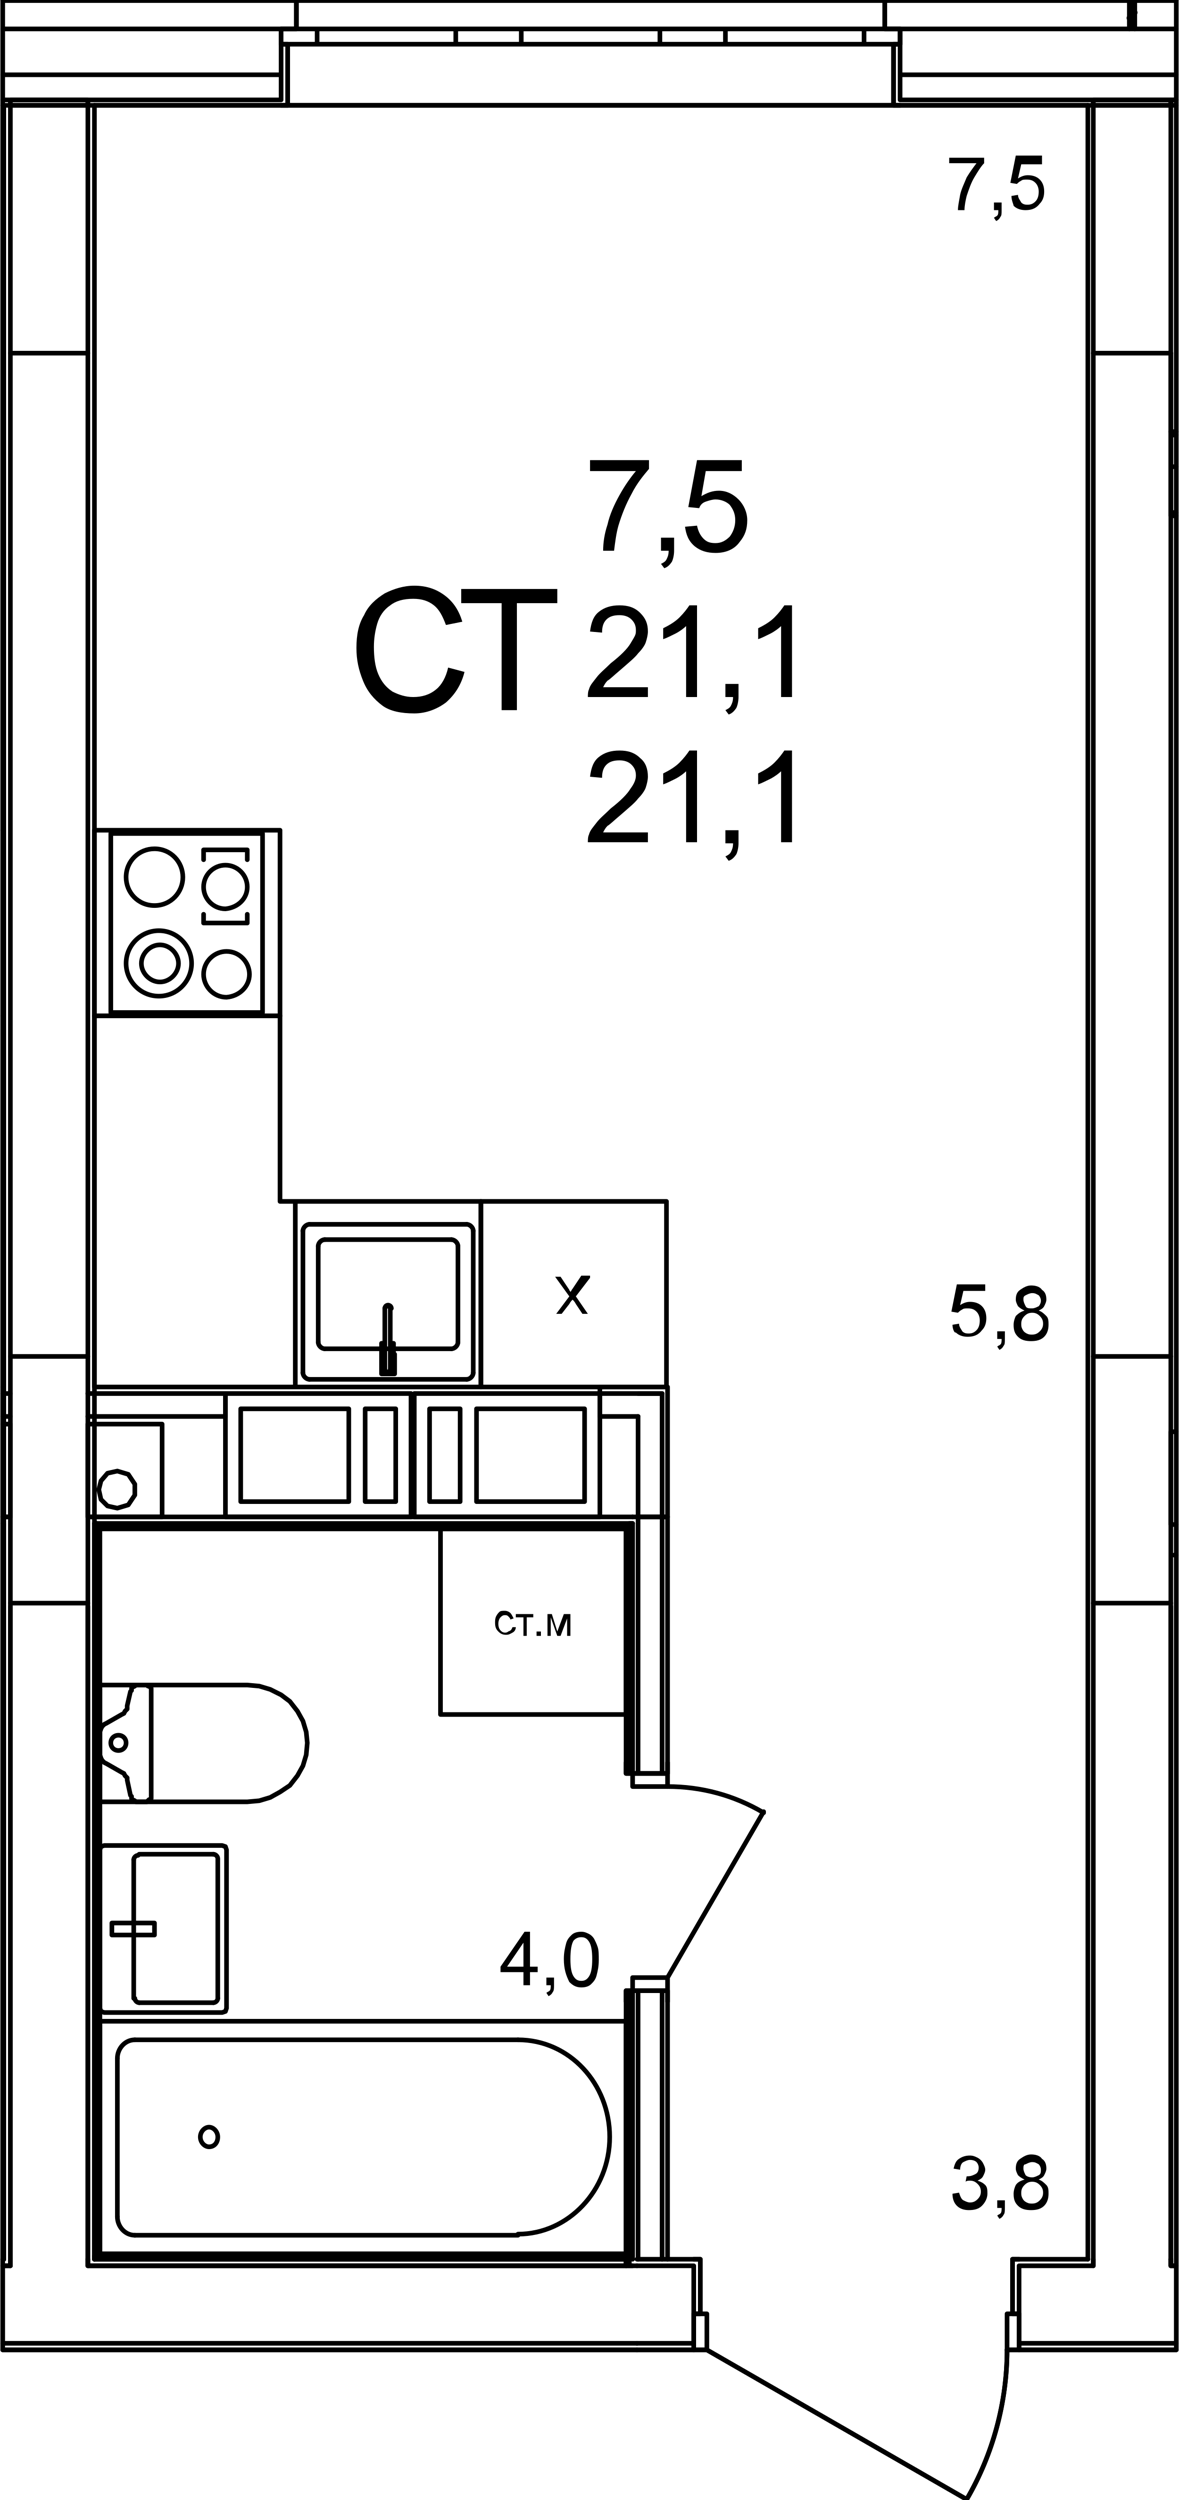 <?xml version="1.0" encoding="utf-8"?>
<!-- Generator: Adobe Illustrator 23.1.0, SVG Export Plug-In . SVG Version: 6.00 Build 0)  -->
<svg version="1.1" id="Слой_1" xmlns="http://www.w3.org/2000/svg" xmlns:xlink="http://www.w3.org/1999/xlink" x="0px" y="0px"
	 viewBox="0 0 108 229" enable-background="new 0 0 108 229" xml:space="preserve">
<path fill="none" stroke="#000000" stroke-width="0.425" stroke-linecap="round" stroke-linejoin="round" stroke-miterlimit="10" d="
	M100.15,124.25v22.6 M100.15,146.85h7.1 M107.25,146.85v-22.6 M107.25,124.25h-7.1"/>
<path fill="none" stroke="#000000" stroke-width="0.425" stroke-linecap="round" stroke-linejoin="round" stroke-miterlimit="10" d="
	M100.15,9.65v22.7 M100.15,32.35h7.1 M107.25,32.35V9.65 M107.25,9.65h-7.1"/>
<path fill="none" stroke="#000000" stroke-width="0.425" stroke-linecap="round" stroke-linejoin="round" stroke-miterlimit="10" d="
	M0.95,124.25v22.6 M0.95,146.85h7.1 M8.05,146.85v-22.6 M8.05,124.25h-7.1"/>
<path fill="none" stroke="#000000" stroke-width="0.425" stroke-linecap="round" stroke-linejoin="round" stroke-miterlimit="10" d="
	M0.95,9.65v22.7 M0.95,32.35h7.1 M8.05,32.35V9.65 M8.05,9.65h-7.1"/>
<path fill="none" stroke="#000000" stroke-width="0.425" stroke-linecap="round" stroke-linejoin="round" stroke-miterlimit="10" d="
	M0.95,9.15v0.5 M8.05,9.65v-0.5 M8.05,9.15h-7.1 M100.15,9.15v0.5 M107.25,9.65v-0.5 M107.25,9.15h-7.1 M107.25,9.15v0.5
	 M107.75,9.15h-0.5 M0.25,9.15h0.7 M82.45,9.15h17.7 M8.05,9.15h17.7 M82.45,6.85h25.3 M0.25,6.85h25.5 M82.45,2.65h21 M0.25,2.65
	h25.5 M103.95,2.65h3.8 M81.85,4.05v5.6 M82.45,9.65h-0.6 M82.45,4.05h-0.6 M82.45,9.15v-5.1 M26.35,4.05v5.6 M25.75,9.65h0.6
	 M25.75,4.05h0.6 M25.75,9.15v-5.1 M81.05,0.05v2.6 M81.05,2.65h1.4 M82.45,2.65v1.4 M27.15,0.05v2.6 M27.15,2.65h-1.4 M25.75,2.65
	v1.4 M107.75,0.05h-3.8 M103.45,0.05h-22.4 M27.15,0.05H0.25 M0.25,9.65h0.1 M8.65,9.65h17.1 M82.45,9.65h17.2 M27.15,0.05h53.9
	 M26.35,9.65h55.5"/>
<path fill="none" stroke="#000000" stroke-width="0.425" stroke-linecap="round" stroke-linejoin="round" stroke-miterlimit="10" d="
	M25.75,2.65h3.3 M29.05,2.65v1.4 M29.05,4.05h-3.3 M44.75,4.05h-3 M41.75,4.05v-1.4 M41.75,2.65h3 M29.05,2.65h12.7 M41.75,4.05
	h-12.7 M44.75,2.65h3 M47.75,2.65v1.4 M47.75,4.05h-3 M63.45,4.05h-3 M60.45,4.05v-1.4 M60.45,2.65h3 M47.75,2.65h12.7 M60.45,4.05
	h-12.7 M63.45,2.65h3 M66.45,2.65v1.4 M66.45,4.05h-3 M82.45,4.05h-3.3 M79.15,4.05v-1.4 M79.15,2.65h3.3 M66.45,2.65h12.7
	 M79.15,4.05h-12.7 M25.75,2.65v1.4 M25.75,2.65v1.4 M27.15,2.65h-1.4 M27.15,2.65h-1.4 M27.15,0.05v2.6 M82.45,2.65v1.4
	 M82.45,2.65v1.4 M81.05,2.65h1.4 M81.05,2.65h1.4 M81.05,0.05v2.6 M25.75,9.65h0.6 M26.35,4.05v5.6 M82.45,9.65h-0.6 M81.85,4.05
	v5.6"/>
<path fill="none" stroke="#000000" stroke-width="0.425" stroke-linecap="round" stroke-linejoin="round" stroke-miterlimit="10" d="
	M107.25,207.55v-0.6 M100.15,206.95v0.6 M100.15,9.15v0.5 M107.25,9.65v-0.5 M107.25,9.15h-7.1 M100.15,32.35v91.9 M100.15,146.85
	v60.1 M107.25,206.95v-60.1 M107.25,124.25v-91.9 M99.65,9.65v197.3"/>
<path fill="none" stroke="#000000" stroke-width="0.425" stroke-linecap="round" stroke-linejoin="round" stroke-miterlimit="10" d="
	M8.05,207.55v-0.6 M0.95,206.95v0.6 M0.95,9.15v0.5 M8.05,9.65v-0.5 M8.05,9.15h-7.1 M0.95,146.85v60.1 M0.95,32.35v91.9
	 M8.05,124.25v-91.9 M8.05,206.95v-60.1 M8.65,206.95V9.65 M0.35,9.65v197.3"/>
<path fill="none" stroke="#000000" stroke-width="0.425" stroke-linecap="round" stroke-linejoin="round" stroke-miterlimit="10" d="
	M8.05,207.55v-0.6 M0.95,206.95v0.6 M57.35,206.95v0.6 M57.35,207.55h0.3 M57.65,207.55h0.3 M0.95,207.55h-0.7 M0.25,214.65h0.7
	 M0.95,214.65h7.1 M57.35,207.55H8.05 M58.35,207.55h-0.4 M8.05,214.65h50.3 M57.35,206.95H8.65 M0.35,206.95h-0.1 M0.25,215.25
	h58.1"/>
<path fill="none" stroke="#000000" stroke-width="0.425" stroke-linecap="round" stroke-linejoin="round" stroke-miterlimit="10" d="
	M107.25,207.55v-0.6 M100.15,206.95v0.6 M63.55,207.55h-5.2 M100.15,207.55h-6.8 M58.35,214.65h5.2 M93.35,214.65h6.8
	 M100.15,214.65h7.1 M107.75,207.55h-0.5 M107.25,214.65h0.5 M64.15,211.95v-5 M63.55,206.95h0.6 M63.55,211.95h0.6 M63.55,207.55
	v4.4 M92.75,211.95v-5 M93.35,206.95h-0.6 M93.35,211.95h-0.6 M93.35,207.55v4.4 M63.55,214.65v-2.7 M63.55,215.25v-0.6
	 M93.35,214.65v-2.7 M93.35,215.25v-0.6 M99.65,206.95h-6.3 M63.55,206.95h-5.2 M58.35,215.25h5.2 M93.35,215.25h14.4"/>
<path fill="none" stroke="#000000" stroke-width="0.425" stroke-linecap="round" stroke-linejoin="round" stroke-miterlimit="10" d="
	M92.25,215.25c0,4.8-1.3,9.6-3.7,13.7"/>
<path fill="none" stroke="#000000" stroke-width="0.425" stroke-linecap="round" stroke-linejoin="round" stroke-miterlimit="10" d="
	M93.35,211.95h-1.1 M92.25,211.95v3.3 M92.25,215.25h1.1 M93.35,215.25v-3.3 M63.55,215.25h1.2 M64.75,215.25v-3.3 M64.75,211.95
	h-1.2 M63.55,211.95v3.3 M64.75,215.25l23.8,13.7 M93.35,215.25v-0.6 M93.35,215.25v-0.6 M93.35,214.65v-2.7 M93.35,214.65v-2.7
	 M63.55,215.25v-0.6 M63.55,215.25v-0.6 M63.55,214.65v-2.7 M63.55,214.65v-2.7 M93.35,206.95h-0.6 M92.75,211.95v-5 M63.55,206.95
	h0.6 M64.15,211.95v-5"/>
<path fill="none" stroke="#000000" stroke-width="0.425" stroke-linecap="round" stroke-linejoin="round" stroke-miterlimit="10" d="
	M107.75,39.55h-0.5 M107.75,39.85h-0.5 M107.75,42.75h-0.5 M107.35,46.95h-0.1 M107.25,47.25v-0.3 M107.25,46.95v-4.2 M107.25,42.75
	v-2.9 M107.25,39.85v-0.3 M107.35,46.95h0.4 M107.25,47.25h0.5"/>
<path fill="none" stroke="#000000" stroke-width="0.425" stroke-linecap="round" stroke-linejoin="round" stroke-miterlimit="10" d="
	M107.25,9.15v0.5 M107.75,9.15h-0.5 M107.75,39.55h-0.5 M107.25,32.35v7.2"/>
<path fill="none" stroke="#000000" stroke-width="0.425" stroke-linecap="round" stroke-linejoin="round" stroke-miterlimit="10" d="
	M57.95,139.85v0.1 M57.65,139.85v0.1 M57.65,139.85h-0.3 M58.45,139.55v0.2 M57.95,139.55v0.3 M57.95,139.55h-0.3 M60.65,138.95v0.2
	 M58.45,138.95v0.6 M61.15,138.95h-0.5 M60.65,138.95h-2.2 M58.45,138.95h-0.5 M57.35,206.95v0.6 M57.35,207.55h0.3 M57.65,206.95
	v0.6 M57.65,207.55h0.3 M57.65,182.35v24.6 M57.65,139.95v22.5 M57.95,182.35v24.6 M57.95,139.95v22.5 M60.65,162.45v-23.3
	 M60.65,206.95v-24.6 M58.45,182.35v24.6 M58.45,139.75v22.7 M57.35,182.35v1 M57.65,182.35h-0.3 M57.95,182.35h-0.3 M61.15,182.35
	v1 M58.45,182.35h-0.5 M60.65,182.35h-2.2 M61.15,182.35h-0.5 M57.35,162.45v-1 M57.65,162.45h-0.3 M57.95,162.45h-0.3
	 M61.15,162.45v-1 M58.45,162.45h-0.5 M60.65,162.45h-2.2 M61.15,162.45h-0.5 M57.35,140.05v22.4 M57.35,182.35v24.1 M57.35,206.65
	v0.3 M61.15,206.95v-24.6 M61.15,162.45v-23.5"/>
<path fill="none" stroke="#000000" stroke-width="0.425" stroke-linecap="round" stroke-linejoin="round" stroke-miterlimit="10" d="
	M61.15,163.65c3.1,0,6.1,0.8,8.8,2.4"/>
<path fill="none" stroke="#000000" stroke-width="0.425" stroke-linecap="round" stroke-linejoin="round" stroke-miterlimit="10" d="
	M57.95,162.45v1.2 M57.95,163.65h3.2 M61.15,163.65v-1.2 M61.15,162.45h-3.2 M61.15,182.35v-1.2 M61.15,181.15h-3.2 M57.95,181.15
	v1.2 M57.95,182.35h3.2 M61.15,181.15l8.8-15.2 M61.15,162.45h-0.5 M61.15,162.45h-0.5 M60.65,162.45h-2.2 M60.65,162.45h-2.2
	 M58.45,162.45h-0.5 M58.45,162.45h-0.5 M57.95,162.45h-0.3 M57.65,162.45h-0.3 M61.15,162.45v-1 M61.15,162.45v-1 M57.95,162.45
	h-0.3 M57.65,162.45h-0.3 M57.35,162.45v-1 M57.35,162.45v-1 M61.15,182.35h-0.5 M61.15,182.35h-0.5 M60.65,182.35h-2.2
	 M60.65,182.35h-2.2 M58.45,182.35h-0.5 M58.45,182.35h-0.5 M57.95,182.35h-0.3 M57.65,182.35h-0.3 M61.15,182.35v1 M61.15,182.35v1
	 M57.95,182.35h-0.3 M57.65,182.35h-0.3 M57.35,182.35v1 M57.35,182.35v1 M20.65,127.65H8.05 M8.05,129.75h12.6 M20.65,129.75v-2.1
	 M0.25,129.75h0.7 M0.95,127.65h-0.7"/>
<path fill="none" stroke="#000000" stroke-width="0.425" stroke-linecap="round" stroke-linejoin="round" stroke-miterlimit="10" d="
	M107.55,142.45h0.2 M107.25,147.15v59.8"/>
<path fill="none" stroke="#000000" stroke-width="0.425" stroke-linecap="round" stroke-linejoin="round" stroke-miterlimit="10" d="
	M8.85,206.45v0.2 M8.65,206.65v0.3 M8.05,207.55v-0.6 M57.35,206.65H8.85 M57.35,206.95H8.65 M57.35,206.45H9.15 M8.05,207.55h49.3
	 M57.35,207.55v-0.6 M57.35,206.95v-0.3"/>
<path fill="none" stroke="#000000" stroke-width="0.425" stroke-linecap="round" stroke-linejoin="round" stroke-miterlimit="10" d="
	M9.15,139.85h-0.3 M8.85,139.55h-0.2 M8.35,138.95h0.3 M8.85,206.45v0.2 M8.85,206.45v-66.6 M8.65,206.65v0.3 M8.65,206.65v-67.1
	 M9.15,206.45v-66.4 M8.05,147.15v59.8"/>
<path fill="none" stroke="#000000" stroke-width="0.425" stroke-linecap="round" stroke-linejoin="round" stroke-miterlimit="10" d="
	M57.65,139.85h-0.3 M9.15,139.85h-0.3 M57.95,139.55h-0.3 M9.15,139.85h48.2 M8.85,139.55h-0.2 M8.85,139.55h48.8 M9.15,140.05h48.2
	 M57.95,138.95H8.65"/>
<path fill="none" stroke="#000000" stroke-width="0.425" stroke-linecap="round" stroke-linejoin="round" stroke-miterlimit="10" d="
	M0.35,139.85v-0.3 M0.25,139.55h0.1 M0.65,138.95h-0.4"/>
<path fill="none" stroke="#000000" stroke-width="0.425" stroke-linecap="round" stroke-linejoin="round" stroke-miterlimit="10" d="
	M0.25,206.95h0.1 M0.95,207.55h-0.6 M0.35,139.85v-0.3 M0.35,139.85v67.1 M0.95,207.55v-60.4"/>
<path fill="none" stroke="#000000" stroke-width="0.425" stroke-linecap="round" stroke-linejoin="round" stroke-miterlimit="10" d="
	M0.25,206.95h0.1 M0.25,207.55h0.1"/>
<path fill="none" stroke="#000000" stroke-width="0.425" stroke-linecap="round" stroke-linejoin="round" stroke-miterlimit="10" d="
	M60.65,127.65h-2.2 M61.15,127.05h-0.5 M60.65,129.75v-2.1 M60.65,138.95v-9.2 M61.15,138.95v-11.9 M58.45,129.75v9.2 M58.45,138.95
	h2.2 M60.65,138.95h0.5"/>
<path fill="none" stroke="#000000" stroke-width="0.425" stroke-linecap="round" stroke-linejoin="round" stroke-miterlimit="10" d="
	M58.45,127.65h-3.5 M60.65,127.65h-2.2 M60.65,127.05h-5.7 M54.95,129.75v-2.1 M54.95,127.65v-0.6 M54.95,129.75h3.5 M57.35,140.05
	v17 M57.35,157.05h-17 M40.35,157.05v-17 M40.35,140.05h17"/>
<path d="M46.95,149.05h0.3c0,0.2-0.1,0.4-0.3,0.5s-0.3,0.2-0.6,0.2s-0.5-0.1-0.7-0.3s-0.3-0.4-0.3-0.8c0-0.2,0-0.4,0.1-0.6
	s0.2-0.3,0.3-0.4s0.3-0.1,0.5-0.1s0.4,0.1,0.5,0.2s0.2,0.3,0.3,0.5l-0.3,0.1c0-0.1-0.1-0.2-0.2-0.3s-0.2-0.1-0.3-0.1
	c-0.2,0-0.3,0.1-0.4,0.2s-0.2,0.3-0.2,0.6s0.1,0.5,0.2,0.6s0.2,0.2,0.4,0.2c0.1,0,0.2,0,0.3-0.1
	C46.85,149.35,46.85,149.25,46.95,149.05 M47.25,147.85h1.6v0.3h-0.6v1.7h-0.3v-1.7h-0.7V147.85z M49.15,149.85v-0.4h0.4v0.4H49.15z
	 M50.05,147.85h0.5l0.5,1.6l0.6-1.6h0.6v2h-0.3v-1.6l-0.6,1.6h-0.3l-0.6-1.7v1.7h-0.3v-2H50.05z"/>
<path fill="none" stroke="#000000" stroke-width="0.425" stroke-linecap="round" stroke-linejoin="round" stroke-miterlimit="10" d="
	M10.75,188.55v14.5 M12.35,204.75h35.1 M12.35,186.85h35.1 M57.35,206.45H9.15 M57.35,185.15H9.15 M57.35,185.15v21.3 M9.15,185.15
	v21.3"/>
<path fill="none" stroke="#000000" stroke-width="0.425" stroke-linecap="round" stroke-linejoin="round" stroke-miterlimit="10" d="
	M47.45,186.85c4.7,0,8.4,4,8.4,8.9s-3.8,8.9-8.4,8.9"/>
<path fill="none" stroke="#000000" stroke-width="0.425" stroke-linecap="round" stroke-linejoin="round" stroke-miterlimit="10" d="
	M12.35,204.75c-0.9,0-1.6-0.8-1.6-1.7"/>
<path fill="none" stroke="#000000" stroke-width="0.425" stroke-linecap="round" stroke-linejoin="round" stroke-miterlimit="10" d="
	M10.75,188.55c0-0.9,0.7-1.7,1.6-1.7"/>
<path fill="none" stroke="#000000" stroke-width="0.425" stroke-linecap="round" stroke-linejoin="round" stroke-miterlimit="10" d="
	M18.35,195.75c0,0.5,0.4,0.9,0.8,0.9c0.5,0,0.8-0.4,0.8-0.9s-0.4-0.9-0.8-0.9S18.35,195.25,18.35,195.75"/>
<path fill="none" stroke="#000000" stroke-width="0.425" stroke-linecap="round" stroke-linejoin="round" stroke-miterlimit="10" d="
	M9.15,159.65v-0.8 M9.15,158.85v-0.2 M9.15,158.65l0.1-0.3 M9.25,158.35l0.1-0.2 M9.35,158.15l0.2-0.2 M9.55,157.95l0.2-0.1
	 M9.75,157.85l1.4-0.8 M11.15,157.05l0.2-0.1 M11.35,156.95l0.1-0.2 M11.45,156.75l0.2-0.2 M11.65,156.55v-0.3 M11.65,156.25
	l0.3-1.3 M11.95,154.95l0.1-0.1 M12.05,154.85v-0.2 M12.05,154.65l0.1-0.1 M12.15,154.55l0.2-0.1 M12.35,154.45l0.1-0.1
	 M12.45,154.35h0.2 M12.65,154.35h0.1 M12.75,154.35h9.9 M22.65,154.35l1.1,0.1 M23.75,154.45l1,0.3 M24.75,154.75l1,0.5
	 M25.75,155.25l0.8,0.6 M26.55,155.85l0.7,0.9 M27.25,156.75l0.5,0.9 M27.75,157.65l0.3,1 M28.05,158.65l0.1,1 M28.15,159.65
	l-0.1,1.1 M28.05,160.75l-0.3,1 M27.75,161.75l-0.5,0.9 M27.25,162.65l-0.7,0.9 M26.55,163.55l-0.9,0.6 M25.65,164.15l-0.9,0.5
	 M24.75,164.65l-1,0.3 M23.75,164.95l-1.1,0.1 M22.65,165.05h-9.9 M12.75,165.05h-0.1 M12.65,165.05h-0.2 M12.45,165.05l-0.1-0.1
	 M12.35,164.95l-0.2-0.1 M12.15,164.85l-0.1-0.1 M12.05,164.75v-0.2 M12.05,164.55l-0.1-0.1 M11.95,164.45l-0.3-1.4 M11.65,163.05
	v-0.2 M11.65,162.85l-0.2-0.2 M11.45,162.65l-0.1-0.2 M11.35,162.45l-0.2-0.1 M11.15,162.35l-1.4-0.8 M9.75,161.55l-0.2-0.1
	 M9.55,161.45l-0.2-0.2 M9.35,161.25l-0.1-0.2 M9.25,161.05l-0.1-0.3 M9.15,160.75v-0.2 M9.15,160.55v-0.9"/>
<path fill="none" stroke="#000000" stroke-width="0.425" stroke-linecap="round" stroke-linejoin="round" stroke-miterlimit="10" d="
	M9.15,154.35h4.1 M13.25,154.35h0.1 M13.35,154.35h0.1 M13.45,154.35l0.1,0.1 M13.55,154.45h0.1 M13.65,154.45l0.1,0.1
	 M13.75,154.55l0.1,0.1 M13.85,154.65v0.1 M13.85,154.75v0.2 M13.85,154.95v9.5 M13.85,164.45v0.1 M13.85,164.55v0.2 M13.85,164.75
	l-0.1,0.1 M13.75,164.85h-0.1 M13.65,164.85l-0.1,0.1 M13.55,164.95l-0.1,0.1 M13.45,165.05h-0.1 M13.35,165.05h-0.1 M13.25,165.05
	h-4.1 M9.15,165.05v-10.7"/>
<path fill="none" stroke="#000000" stroke-width="0.425" stroke-linecap="round" stroke-linejoin="round" stroke-miterlimit="10" d="
	M10.15,159.65c0,0.4,0.3,0.7,0.7,0.7s0.7-0.3,0.7-0.7s-0.3-0.7-0.7-0.7S10.15,159.25,10.15,159.65"/>
<path fill="none" stroke="#000000" stroke-width="0.425" stroke-linecap="round" stroke-linejoin="round" stroke-miterlimit="10" d="
	M0.35,127.05h-0.1 M0.25,93.05h0.1 M0.35,93.05v34 M0.35,93.05h-0.1 M0.25,76.05h0.1 M0.35,76.05v17 M0.35,93.05v-17 M61.05,127.05
	h-17 M44.05,127.05v-17 M44.05,110.05h17 M61.05,110.05v17"/>
<path d="M54.05,117.05l-1.3,1.7l1.1,1.6h-0.5l-0.6-0.9c-0.1-0.2-0.2-0.3-0.3-0.4c-0.1,0.1-0.2,0.2-0.3,0.4l-0.7,0.9h-0.5l1.2-1.6
	l-1.3-1.8h0.5l0.8,1.2c0,0.1,0.1,0.1,0.1,0.2c0.1-0.1,0.1-0.2,0.2-0.3l0.8-1.2h0.8V117.05z"/>
<path fill="none" stroke="#000000" stroke-width="0.425" stroke-linecap="round" stroke-linejoin="round" stroke-miterlimit="10" d="
	M35.25,119.85l0.1-0.2 M35.35,119.65h0.2 M35.55,119.65h0.2 M35.75,119.65v0.2 M35.75,119.85v5.6 M35.75,125.45v0.2 M35.75,125.65
	l-0.2,0.1 M35.55,125.75l-0.2-0.1 M35.35,125.65l-0.1-0.2 M35.25,125.45v-5.6 M34.95,124.05h0.3 M35.25,124.05v1.4 M35.25,125.45
	l0.1,0.2 M35.35,125.65l0.2,0.1 M35.55,125.75l0.2-0.1 M35.75,125.65v-0.2 M35.75,125.45v-1.4 M35.75,124.05h0.4 M36.15,124.05v1.8
	 M36.15,125.85h-1.2 M34.95,125.85v-1.8 M35.25,119.85l0.1-0.2 M35.35,119.65h0.2 M35.55,119.65h0.2 M35.75,119.65v0.2
	 M35.75,119.85v5.6 M35.75,125.45v0.2 M35.75,125.65l-0.2,0.1 M35.55,125.75l-0.2-0.1 M35.35,125.65l-0.1-0.2 M35.25,125.45v-5.6
	 M34.95,124.05h0.3 M35.25,124.05v1.4 M35.25,125.45l0.1,0.2 M35.35,125.65l0.2,0.1 M35.55,125.75l0.2-0.1 M35.75,125.65v-0.2
	 M35.75,125.45v-1.4 M35.75,124.05h0.4 M36.15,124.05v1.8 M36.15,125.85h-1.2 M34.95,125.85v-1.8 M34.95,123.05h0.3 M35.25,123.05v1
	 M35.25,124.05h-0.3 M34.95,124.05v-1 M36.05,123.05v1 M36.05,124.05h-0.3 M35.75,124.05v-1 M35.75,123.05h0.3 M34.95,123.05h0.3
	 M35.25,123.05v1 M35.25,124.05h-0.3 M34.95,124.05v-1 M36.05,123.05v1 M36.05,124.05h-0.3 M35.75,124.05v-1 M35.75,123.05h0.3
	 M8.65,127.05h18.4 M27.05,127.05v-17 M27.05,110.05h-1.4 M25.65,110.05v-17 M25.65,93.05h-17 M8.65,93.05v34 M27.05,110.05v17
	 M27.05,127.05h17 M44.05,127.05v-17 M44.05,110.05h-17 M36.05,123.05v1 M36.05,124.05h-0.3 M35.75,124.05v-1 M35.75,123.05h0.3
	 M34.95,123.05h0.3 M35.25,123.05v1 M35.25,124.05h-0.3 M34.95,124.05v-1 M34.95,124.05h0.3 M35.25,124.05v1.4 M35.75,125.45v-1.4
	 M35.75,124.05h0.4 M36.15,124.05v1.8 M36.15,125.85h-1.2 M34.95,125.85v-1.8 M35.75,119.85v5.6 M35.25,125.45v-5.6 M29.15,122.95
	v-8.8 M41.35,123.55h-11.6 M41.95,114.15v8.8 M29.75,113.55h11.6 M27.05,110.05h17 M28.35,112.15h14.4 M43.35,112.75v13
	 M42.75,126.35h-14.4 M27.75,125.75v-13"/>
<path fill="none" stroke="#000000" stroke-width="0.425" stroke-linecap="round" stroke-linejoin="round" stroke-miterlimit="10" d="
	M41.95,122.95c0,0.3-0.3,0.6-0.6,0.6"/>
<path fill="none" stroke="#000000" stroke-width="0.425" stroke-linecap="round" stroke-linejoin="round" stroke-miterlimit="10" d="
	M41.35,113.55c0.3,0,0.6,0.3,0.6,0.6"/>
<path fill="none" stroke="#000000" stroke-width="0.425" stroke-linecap="round" stroke-linejoin="round" stroke-miterlimit="10" d="
	M42.75,112.15c0.3,0,0.6,0.3,0.6,0.6"/>
<path fill="none" stroke="#000000" stroke-width="0.425" stroke-linecap="round" stroke-linejoin="round" stroke-miterlimit="10" d="
	M43.35,125.75c0,0.3-0.3,0.6-0.6,0.6"/>
<path fill="none" stroke="#000000" stroke-width="0.425" stroke-linecap="round" stroke-linejoin="round" stroke-miterlimit="10" d="
	M29.75,123.55c-0.3,0-0.6-0.3-0.6-0.6"/>
<path fill="none" stroke="#000000" stroke-width="0.425" stroke-linecap="round" stroke-linejoin="round" stroke-miterlimit="10" d="
	M29.15,114.15c0-0.3,0.3-0.6,0.6-0.6"/>
<path fill="none" stroke="#000000" stroke-width="0.425" stroke-linecap="round" stroke-linejoin="round" stroke-miterlimit="10" d="
	M35.75,125.45c0,0.1-0.1,0.3-0.3,0.3c-0.1,0-0.3-0.1-0.3-0.3"/>
<path fill="none" stroke="#000000" stroke-width="0.425" stroke-linecap="round" stroke-linejoin="round" stroke-miterlimit="10" d="
	M35.25,119.85c0-0.1,0.1-0.3,0.3-0.3c0.1,0,0.3,0.1,0.3,0.3"/>
<path fill="none" stroke="#000000" stroke-width="0.425" stroke-linecap="round" stroke-linejoin="round" stroke-miterlimit="10" d="
	M35.75,125.45c0,0.1-0.1,0.3-0.3,0.3c-0.1,0-0.3-0.1-0.3-0.3"/>
<path fill="none" stroke="#000000" stroke-width="0.425" stroke-linecap="round" stroke-linejoin="round" stroke-miterlimit="10" d="
	M27.75,112.75c0-0.3,0.3-0.6,0.6-0.6"/>
<path fill="none" stroke="#000000" stroke-width="0.425" stroke-linecap="round" stroke-linejoin="round" stroke-miterlimit="10" d="
	M28.35,126.35c-0.3,0-0.6-0.3-0.6-0.6"/>
<path fill="none" stroke="#000000" stroke-width="0.425" stroke-linecap="round" stroke-linejoin="round" stroke-miterlimit="10" d="
	M8.65,93.05h17 M25.65,93.05v-17 M25.65,76.05h-17 M8.65,76.05v17 M18.65,77.85h4 M18.65,84.55v-0.8 M22.65,84.55v-0.8 M18.65,84.55
	h4 M10.15,92.75v-16.4 M10.15,76.35h13.9 M24.05,76.35v16.4 M24.05,92.75h-13.9 M22.65,78.75v-0.9 M25.65,93.05v-17 M18.65,78.75
	v-0.9"/>
<path fill="none" stroke="#000000" stroke-width="0.425" stroke-linecap="round" stroke-linejoin="round" stroke-miterlimit="10" d="
	M16.75,80.35c0-1.4-1.1-2.6-2.6-2.6c-1.4,0-2.6,1.1-2.6,2.6c0,1.4,1.1,2.6,2.6,2.6S16.75,81.75,16.75,80.35"/>
<path fill="none" stroke="#000000" stroke-width="0.425" stroke-linecap="round" stroke-linejoin="round" stroke-miterlimit="10" d="
	M22.85,89.25c0-1.1-0.9-2.1-2.1-2.1c-1.1,0-2.1,0.9-2.1,2.1c0,1.1,0.9,2.1,2.1,2.1C21.95,91.25,22.85,90.35,22.85,89.25"/>
<path fill="none" stroke="#000000" stroke-width="0.425" stroke-linecap="round" stroke-linejoin="round" stroke-miterlimit="10" d="
	M17.55,88.25c0-1.6-1.3-3-3-3c-1.6,0-3,1.3-3,3c0,1.6,1.3,3,3,3S17.55,89.85,17.55,88.25"/>
<path fill="none" stroke="#000000" stroke-width="0.425" stroke-linecap="round" stroke-linejoin="round" stroke-miterlimit="10" d="
	M16.35,88.25c0-0.9-0.8-1.7-1.7-1.7s-1.7,0.8-1.7,1.7s0.8,1.7,1.7,1.7S16.35,89.15,16.35,88.25"/>
<path fill="none" stroke="#000000" stroke-width="0.425" stroke-linecap="round" stroke-linejoin="round" stroke-miterlimit="10" d="
	M22.65,81.25c0-1.1-0.9-2-2-2s-2,0.9-2,2s0.9,2,2,2C21.75,83.15,22.65,82.35,22.65,81.25"/>
<path fill="none" stroke="#000000" stroke-width="0.425" stroke-linecap="round" stroke-linejoin="round" stroke-miterlimit="10" d="
	M9.15,169.45v14.5 M9.15,183.95l0.1,0.3 M9.25,184.25l0.3,0.1 M9.55,184.35h10.8 M20.35,184.35l0.3-0.1 M20.65,184.25l0.1-0.3
	 M20.75,183.95v-14.5 M20.75,169.45l-0.1-0.3 M20.65,169.15l-0.3-0.1 M20.35,169.05H9.55 M9.55,169.05l-0.3,0.1 M9.25,169.15
	l-0.1,0.3 M12.25,170.35v12.7 M12.75,183.45h6.8 M19.95,183.05v-12.7 M19.55,169.85h-6.8"/>
<path fill="none" stroke="#000000" stroke-width="0.425" stroke-linecap="round" stroke-linejoin="round" stroke-miterlimit="10" d="
	M12.75,183.45c-0.2,0-0.4-0.2-0.4-0.4"/>
<path fill="none" stroke="#000000" stroke-width="0.425" stroke-linecap="round" stroke-linejoin="round" stroke-miterlimit="10" d="
	M19.95,183.05c0,0.2-0.2,0.4-0.4,0.4"/>
<path fill="none" stroke="#000000" stroke-width="0.425" stroke-linecap="round" stroke-linejoin="round" stroke-miterlimit="10" d="
	M19.55,169.85c0.2,0,0.4,0.2,0.4,0.4"/>
<path fill="none" stroke="#000000" stroke-width="0.425" stroke-linecap="round" stroke-linejoin="round" stroke-miterlimit="10" d="
	M12.25,170.35c0-0.2,0.2-0.4,0.4-0.4"/>
<path fill="none" stroke="#000000" stroke-width="0.425" stroke-linecap="round" stroke-linejoin="round" stroke-miterlimit="10" d="
	M14.15,176.15v1.1 M14.15,177.25h-3.9 M10.25,177.25v-1.1 M10.25,176.15h3.9 M0.25,0.05h107.5 M107.75,9.65H0.25"/>
<path d="M54.05,43.15v-1h5.4v0.8c-0.5,0.6-1.1,1.3-1.6,2.3c-0.5,0.9-0.9,1.9-1.2,2.9c-0.2,0.7-0.3,1.5-0.4,2.3h-1
	c0-0.7,0.1-1.5,0.4-2.4c0.2-0.9,0.6-1.8,1.1-2.7s1-1.6,1.5-2.2L54.05,43.15z M60.55,50.45v-1.2h1.2v1.2c0,0.4-0.1,0.8-0.2,1
	c-0.2,0.3-0.4,0.5-0.7,0.6l-0.3-0.4c0.2-0.1,0.4-0.2,0.5-0.4s0.2-0.4,0.2-0.8L60.55,50.45z M62.75,48.25l1.1-0.1
	c0.1,0.5,0.3,0.9,0.6,1.2c0.3,0.3,0.6,0.4,1.1,0.4s0.9-0.2,1.3-0.6c0.3-0.4,0.5-0.9,0.5-1.5s-0.2-1-0.5-1.4
	c-0.3-0.3-0.8-0.5-1.3-0.5c-0.3,0-0.6,0.1-0.9,0.2c-0.3,0.1-0.5,0.3-0.6,0.6l-1-0.1l0.8-4.3h4.1v1h-3.3l-0.4,2.3
	c0.5-0.3,1-0.5,1.6-0.5c0.7,0,1.3,0.3,1.8,0.8s0.8,1.2,0.8,1.9c0,0.8-0.2,1.4-0.7,2c-0.5,0.7-1.3,1-2.2,1c-0.8,0-1.4-0.2-1.9-0.6
	C63.05,49.55,62.85,48.95,62.75,48.25 M59.35,62.85v1h-5.5c0-0.2,0-0.5,0.1-0.7c0.1-0.4,0.4-0.7,0.7-1.1s0.8-0.8,1.3-1.3
	c0.9-0.7,1.5-1.3,1.8-1.8c0.45-0.75,0.5-0.8,0.5-1.2s-0.1-0.7-0.4-1s-0.7-0.4-1.1-0.4c-0.5,0-0.9,0.1-1.2,0.4s-0.4,0.7-0.4,1.2
	l-1.1-0.1c0.1-0.8,0.3-1.4,0.8-1.8s1.1-0.6,1.9-0.6s1.4,0.2,1.9,0.7s0.7,1,0.7,1.7c0,0.3-0.1,0.7-0.2,1s-0.4,0.7-0.7,1
	c-0.3,0.4-0.8,0.8-1.6,1.5c-0.6,0.5-1,0.9-1.2,1c-0.2,0.2-0.3,0.4-0.4,0.6h4.1L59.35,62.85z M63.85,63.85h-1v-6.5
	c-0.2,0.2-0.6,0.5-1,0.7s-0.8,0.4-1.1,0.5v-1c0.6-0.3,1.1-0.6,1.5-1s0.7-0.8,0.9-1.1h0.7L63.85,63.85z M66.45,63.85v-1.2h1.2v1.2
	c0,0.4-0.1,0.8-0.2,1c-0.2,0.3-0.4,0.5-0.7,0.6l-0.3-0.4c0.2-0.1,0.4-0.2,0.5-0.4s0.2-0.4,0.2-0.8H66.45z M72.55,63.85h-1v-6.5
	c-0.2,0.2-0.6,0.5-1,0.7s-0.8,0.4-1.1,0.5v-1c0.6-0.3,1.1-0.6,1.5-1s0.7-0.8,0.9-1.1h0.7V63.85z M59.35,76.15v1h-5.5
	c0-0.2,0-0.5,0.1-0.7c0.1-0.4,0.4-0.7,0.7-1.1s0.8-0.8,1.3-1.3c0.9-0.7,1.5-1.3,1.8-1.8c0.3-0.4,0.5-0.8,0.5-1.2s-0.1-0.7-0.4-1
	s-0.7-0.4-1.1-0.4c-0.5,0-0.9,0.1-1.2,0.4s-0.4,0.7-0.4,1.2l-1.1-0.1c0.1-0.8,0.3-1.4,0.8-1.8s1.1-0.6,1.9-0.6s1.4,0.2,1.9,0.7
	c0.5,0.4,0.7,1,0.7,1.7c0,0.3-0.1,0.7-0.2,1s-0.4,0.7-0.7,1c-0.3,0.4-0.8,0.8-1.6,1.5c-0.6,0.5-1,0.9-1.2,1
	c-0.2,0.2-0.3,0.4-0.4,0.6h4.1L59.35,76.15z M63.85,77.15h-1v-6.5c-0.2,0.2-0.6,0.5-1,0.7s-0.8,0.4-1.1,0.5v-1
	c0.6-0.3,1.1-0.6,1.5-1s0.7-0.8,0.9-1.1h0.7L63.85,77.15z M66.45,77.15v-1.1h1.2v1.2c0,0.4-0.1,0.8-0.2,1c-0.2,0.3-0.4,0.5-0.7,0.6
	l-0.3-0.4c0.2-0.1,0.4-0.2,0.5-0.4s0.2-0.4,0.2-0.8h-0.7V77.15z M72.55,77.15h-1v-6.5c-0.2,0.2-0.6,0.5-1,0.7s-0.8,0.4-1.1,0.5v-1
	c0.6-0.3,1.1-0.6,1.5-1s0.7-0.8,0.9-1.1h0.7V77.15z"/>
<path d="M41.05,61.15l1.5,0.4c-0.3,1.2-0.9,2.1-1.7,2.8c-0.8,0.6-1.8,1-2.9,1c-1.2,0-2.2-0.2-2.9-0.7c-0.8-0.6-1.4-1.3-1.8-2.3
	s-0.6-1.9-0.6-3c0-1.2,0.2-2.2,0.7-3c0.4-0.9,1.1-1.5,1.9-2c0.8-0.4,1.7-0.7,2.7-0.7c1.1,0,2,0.3,2.8,0.9s1.3,1.4,1.6,2.4l-1.5,0.3
	c-0.3-0.8-0.6-1.4-1.1-1.8s-1.1-0.6-1.9-0.6c-0.9,0-1.6,0.2-2.1,0.6c-0.6,0.4-1,1-1.2,1.7c-0.2,0.7-0.3,1.4-0.3,2.1
	c0,0.9,0.1,1.8,0.4,2.5s0.7,1.2,1.3,1.6c0.6,0.3,1.2,0.5,1.9,0.5c0.8,0,1.5-0.2,2.1-0.7C40.45,62.75,40.85,62.05,41.05,61.15
	 M45.95,65.05v-9.8h-3.7v-1.3h8.8v1.3h-3.7v9.8L45.95,65.05z"/>
<path d="M87.25,121.35l0.6-0.1c0,0.3,0.2,0.5,0.3,0.7c0.2,0.2,0.4,0.2,0.6,0.2c0.3,0,0.5-0.1,0.7-0.3c0.2-0.2,0.3-0.5,0.3-0.9
	c0-0.3-0.1-0.6-0.3-0.8s-0.4-0.3-0.8-0.3c-0.2,0-0.4,0-0.5,0.1c-0.2,0.1-0.3,0.2-0.4,0.3l-0.6-0.1l0.5-2.5h2.6v0.6h-2l-0.3,1.3
	c0.3-0.2,0.6-0.3,0.9-0.3c0.4,0,0.8,0.1,1.1,0.4s0.4,0.7,0.4,1.1s-0.1,0.8-0.4,1.1c-0.3,0.4-0.7,0.6-1.3,0.6c-0.4,0-0.8-0.1-1.1-0.4
	C87.45,122.15,87.25,121.75,87.25,121.35 M91.35,122.65v-0.7h0.7v0.7c0,0.3,0,0.5-0.1,0.6c-0.1,0.2-0.2,0.3-0.4,0.4l-0.2-0.3
	c0.1-0.1,0.2-0.1,0.3-0.2s0.1-0.3,0.1-0.5H91.35z M93.85,120.05c-0.2-0.1-0.4-0.2-0.6-0.4c-0.1-0.2-0.2-0.4-0.2-0.6
	c0-0.4,0.1-0.7,0.4-0.9s0.6-0.4,1-0.4s0.8,0.1,1,0.4c0.3,0.2,0.4,0.5,0.4,0.9c0,0.2-0.1,0.4-0.2,0.6s-0.3,0.3-0.5,0.4
	c0.3,0.1,0.5,0.3,0.7,0.5s0.2,0.5,0.2,0.8c0,0.4-0.1,0.8-0.4,1.1s-0.7,0.4-1.2,0.4s-0.9-0.1-1.2-0.4s-0.4-0.6-0.4-1.1
	c0-0.3,0.1-0.6,0.2-0.8C93.35,120.25,93.55,120.15,93.85,120.05 M93.55,121.25c0,0.2,0,0.3,0.1,0.5s0.2,0.3,0.4,0.4s0.3,0.1,0.5,0.1
	c0.3,0,0.5-0.1,0.7-0.3s0.3-0.4,0.3-0.7s-0.1-0.5-0.3-0.7s-0.4-0.3-0.7-0.3s-0.5,0.1-0.7,0.3S93.55,120.95,93.55,121.25
	 M93.75,119.05c0,0.2,0.1,0.4,0.2,0.6s0.3,0.2,0.6,0.2c0.2,0,0.4-0.1,0.6-0.2c0.1-0.1,0.2-0.3,0.2-0.5s-0.1-0.4-0.2-0.5
	c-0.2-0.1-0.3-0.2-0.6-0.2c-0.2,0-0.4,0.1-0.6,0.2S93.75,118.85,93.75,119.05"/>
<path d="M86.95,15.05v-0.6h3.2v0.5c-0.3,0.3-0.6,0.8-0.9,1.3c-0.3,0.5-0.5,1.1-0.7,1.7c-0.1,0.4-0.2,0.9-0.2,1.3h-0.6
	c0-0.4,0.1-0.8,0.2-1.4c0.1-0.5,0.4-1.1,0.6-1.6c0.3-0.5,0.6-0.9,0.9-1.3h-2.5V15.05z M91.05,19.25v-0.7h0.7v0.7
	c0,0.3,0,0.5-0.1,0.6c-0.1,0.2-0.2,0.3-0.4,0.4l-0.2-0.3c0.1-0.1,0.2-0.1,0.3-0.2s0.1-0.3,0.1-0.5H91.05z M92.65,17.95l0.6-0.1
	c0,0.3,0.2,0.5,0.3,0.7c0.2,0.2,0.4,0.2,0.6,0.2c0.3,0,0.5-0.1,0.7-0.3s0.3-0.5,0.3-0.9c0-0.3-0.1-0.6-0.3-0.8s-0.4-0.3-0.8-0.3
	c-0.2,0-0.4,0-0.5,0.1c-0.2,0.1-0.3,0.2-0.4,0.3l-0.6-0.1l0.5-2.5h2.4v0.8h-1.9l-0.3,1.3c0.3-0.2,0.6-0.3,0.9-0.3
	c0.4,0,0.8,0.1,1.1,0.4s0.4,0.7,0.4,1.1s-0.1,0.8-0.4,1.1c-0.3,0.4-0.7,0.6-1.3,0.6c-0.4,0-0.8-0.1-1.1-0.4
	C92.85,18.75,92.65,18.35,92.65,17.95"/>
<path d="M47.95,181.85v-1.2h-2.1v-0.5l2.2-3.2h0.5v3.2h0.7v0.5h-0.7v1.2H47.95z M47.95,180.15v-2.2l-1.5,2.2H47.95z M50.05,181.85
	v-0.7h0.7v0.7c0,0.2,0,0.5-0.1,0.6c-0.1,0.2-0.2,0.3-0.4,0.4l-0.2-0.3c0.1-0.1,0.2-0.1,0.3-0.2s0.1-0.3,0.1-0.5H50.05z
	 M51.65,179.45c0-0.6,0.1-1,0.2-1.4s0.3-0.6,0.5-0.8c0.2-0.2,0.5-0.3,0.9-0.3c0.3,0,0.5,0.1,0.7,0.2s0.4,0.3,0.5,0.5
	s0.2,0.4,0.3,0.7s0.1,0.7,0.1,1.2c0,0.6-0.1,1-0.2,1.4s-0.3,0.6-0.5,0.8c-0.2,0.2-0.5,0.3-0.9,0.3c-0.5,0-0.8-0.2-1.1-0.5
	C51.85,180.95,51.65,180.35,51.65,179.45 M52.25,179.45c0,0.8,0.1,1.3,0.3,1.6s0.4,0.4,0.7,0.4s0.5-0.1,0.7-0.4s0.3-0.8,0.3-1.6
	s-0.1-1.3-0.3-1.6s-0.4-0.4-0.7-0.4s-0.5,0.1-0.7,0.3C52.35,178.05,52.25,178.65,52.25,179.45"/>
<path d="M87.25,200.95l0.6-0.1c0.1,0.3,0.2,0.6,0.4,0.7s0.4,0.2,0.6,0.2c0.3,0,0.5-0.1,0.7-0.3s0.3-0.4,0.3-0.7s-0.1-0.5-0.3-0.7
	s-0.4-0.3-0.7-0.3c-0.1,0-0.3,0-0.4,0.1l0.1-0.5h0.1c0.3,0,0.5-0.1,0.7-0.2s0.3-0.3,0.3-0.6c0-0.2-0.1-0.4-0.2-0.5s-0.3-0.2-0.6-0.2
	c-0.2,0-0.4,0.1-0.6,0.2s-0.3,0.4-0.3,0.7l-0.6-0.1c0.1-0.4,0.2-0.7,0.5-0.9s0.6-0.3,1-0.3c0.3,0,0.5,0.1,0.7,0.2s0.4,0.3,0.5,0.5
	s0.2,0.4,0.2,0.6s-0.1,0.4-0.2,0.6s-0.3,0.3-0.5,0.4c0.3,0.1,0.5,0.2,0.7,0.4s0.2,0.5,0.2,0.8c0,0.4-0.2,0.8-0.5,1.1
	s-0.7,0.4-1.2,0.4c-0.4,0-0.8-0.1-1.1-0.4S87.25,201.35,87.25,200.95 M91.35,202.25v-0.7h0.7v0.7c0,0.2,0,0.5-0.1,0.6
	c-0.1,0.2-0.2,0.3-0.4,0.4l-0.2-0.3c0.1-0.1,0.2-0.1,0.3-0.2s0.1-0.3,0.1-0.5H91.35z M93.85,199.65c-0.2-0.1-0.4-0.2-0.6-0.4
	c-0.1-0.2-0.2-0.4-0.2-0.6c0-0.4,0.1-0.7,0.4-0.9s0.6-0.4,1-0.4s0.8,0.1,1,0.4c0.3,0.2,0.4,0.5,0.4,0.9c0,0.2-0.1,0.4-0.2,0.6
	s-0.3,0.3-0.5,0.4c0.3,0.1,0.5,0.3,0.7,0.5s0.2,0.5,0.2,0.8c0,0.4-0.1,0.8-0.4,1.1s-0.7,0.4-1.2,0.4s-0.9-0.1-1.2-0.4
	s-0.4-0.6-0.4-1.1c0-0.3,0.1-0.6,0.2-0.8C93.25,199.85,93.55,199.75,93.85,199.65 M93.55,200.85c0,0.2,0,0.3,0.1,0.5
	s0.2,0.3,0.4,0.4s0.3,0.1,0.5,0.1c0.3,0,0.5-0.1,0.7-0.3s0.3-0.4,0.3-0.7s-0.1-0.5-0.3-0.7s-0.4-0.3-0.7-0.3s-0.5,0.1-0.7,0.3
	S93.55,200.55,93.55,200.85 M93.75,198.65c0,0.2,0.1,0.4,0.2,0.6c0.1,0.1,0.3,0.2,0.6,0.2c0.2,0,0.4-0.1,0.6-0.2s0.2-0.3,0.2-0.5
	s-0.1-0.4-0.2-0.5c-0.2-0.1-0.3-0.2-0.6-0.2c-0.2,0-0.4,0.1-0.6,0.2C93.75,198.25,93.75,198.45,93.75,198.65"/>
<path fill="none" stroke="#000000" stroke-width="0.425" stroke-linecap="round" stroke-linejoin="round" stroke-miterlimit="10" d="
	M107.25,131.15v8.5 M107.25,139.65h0.5 M107.75,131.15h-0.5 M8.05,138.95v-8.5 M8.05,130.45h6.8 M14.85,130.45v8.5 M14.85,138.95
	h-6.8 M0.95,138.95v-8.5 M0.95,130.45h-0.7 M0.25,138.95h0.7"/>
<path fill-rule="evenodd" clip-rule="evenodd" d="M103.95,0.05v2.6h-0.5v-2.6H103.95z"/>
<path fill="none" stroke="#000000" stroke-width="0.51" stroke-linecap="round" stroke-linejoin="round" stroke-miterlimit="10" d="
	M103.95,1.15l-0.5,0.5"/>
<path fill="none" stroke="#000000" stroke-width="0.425" stroke-linecap="round" stroke-linejoin="round" stroke-miterlimit="10" d="
	M103.95,0.05v2.6 M103.95,2.65h-0.5 M103.45,2.65v-2.6 M103.45,0.05h0.5 M37.95,138.95v-11.3 M37.95,127.65h17 M54.95,127.65v11.3
	 M54.95,138.95h-17 M43.65,137.55h9.9 M53.55,137.55v-8.5 M53.55,129.05h-9.9 M43.65,129.05v8.5 M42.15,137.55v-8.5 M42.15,129.05
	h-2.8 M39.35,129.05v8.5 M39.35,137.55h2.8 M37.65,138.95v-11.3 M37.65,127.65h-17 M20.65,127.65v11.3 M20.65,138.95h17
	 M31.95,137.55h-9.9 M22.05,137.55v-8.5 M22.05,129.05h9.9 M31.95,129.05v8.5 M33.45,137.55v-8.5 M33.45,129.05h2.8 M36.25,129.05
	v8.5 M36.25,137.55h-2.8"/>
<path fill="none" stroke="#000000" stroke-width="0.425" stroke-linecap="round" stroke-linejoin="round" stroke-miterlimit="10" d="
	M107.25,207.55v-0.6 M107.25,207.55h0.5 M10.75,138.15l1-0.3 M11.75,137.85l0.6-0.9 M12.35,136.95v-1 M12.35,135.95l-0.6-0.9
	 M11.75,135.05l-1-0.3 M10.75,134.75l-0.9,0.2 M9.85,134.95l-0.6,0.7 M9.25,135.65l-0.2,0.8 M9.05,136.45l0.2,0.9 M9.25,137.35
	l0.6,0.6 M9.85,137.95l0.9,0.2 M0.25,137.05v-1 M0.25,136.05v-0.1 M0.25,215.25h64.5 M64.75,215.25l23.8,13.7 M92.25,215.25h15.5
	 M107.75,215.25V0.05 M0.25,0.05v215.2"/>
<path fill="none" stroke="#000000" stroke-width="0.425" stroke-linecap="round" stroke-linejoin="round" stroke-miterlimit="10" d="
	M92.25,215.25c0,4.8-1.3,9.6-3.7,13.7"/>
</svg>
